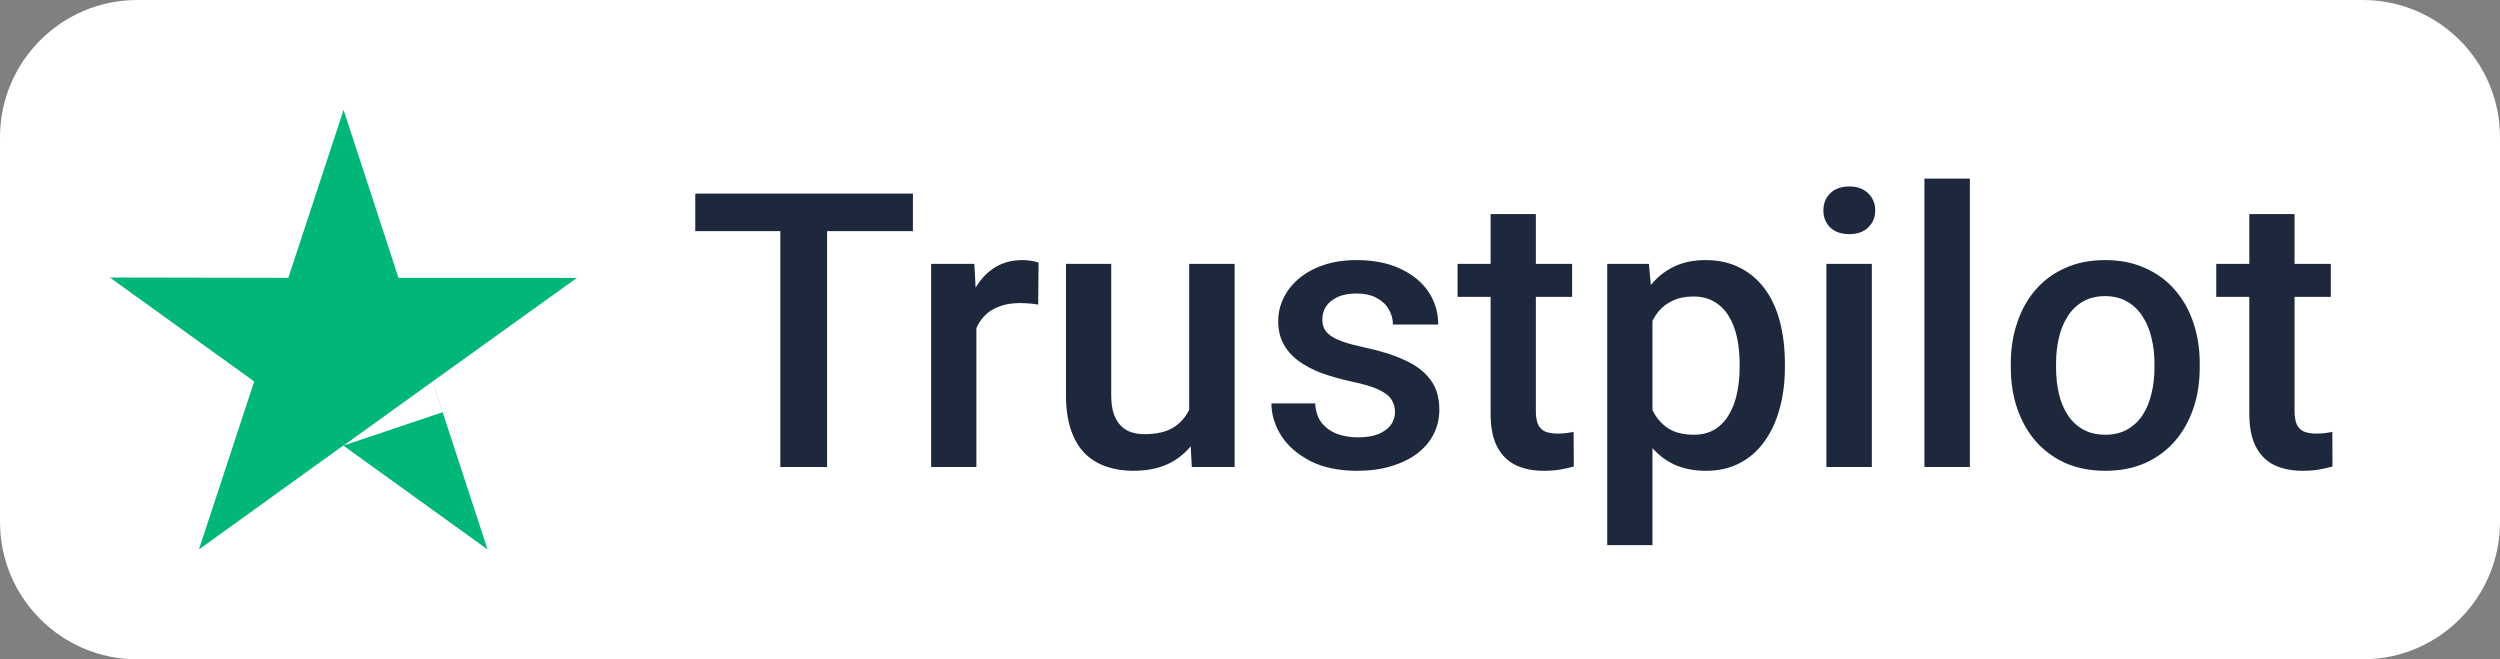 <svg width="91" height="24" viewBox="0 0 91 24" fill="none" xmlns="http://www.w3.org/2000/svg">
<rect x="0" y="0" width="91" height="24" fill="#808080" stroke="none"/>
<path d="M0 5C0 2.239 2.239 0 5 0H86C88.761 0 91 2.239 91 5V19C91 21.761 88.761 24 86 24H5C2.239 24 0 21.761 0 19V5Z" fill="white"/>
<path d="M21 10.114H14.505L12.506 4L10.495 10.114L4 10.102L9.253 13.886L7.241 20L12.494 16.217L17.747 20L15.747 13.886L21 10.114Z" fill="#00B67A"/>
<path d="M16.114 15.004L15.751 13.883L12.506 16.217L16.114 15.004Z" fill="white"/>
<path d="M30.106 7.047V17H28.404V7.047H30.106ZM33.23 7.047V8.414H25.308V7.047H33.23ZM35.541 11.012V17H33.894V9.604H35.466L35.541 11.012ZM37.804 9.556L37.79 11.087C37.69 11.069 37.58 11.055 37.462 11.046C37.348 11.037 37.234 11.032 37.12 11.032C36.838 11.032 36.589 11.073 36.375 11.155C36.161 11.233 35.981 11.347 35.835 11.497C35.694 11.643 35.584 11.821 35.507 12.03C35.429 12.24 35.384 12.475 35.37 12.734L34.994 12.762C34.994 12.297 35.04 11.866 35.131 11.47C35.222 11.073 35.359 10.725 35.541 10.424C35.728 10.123 35.96 9.888 36.238 9.72C36.521 9.551 36.847 9.467 37.216 9.467C37.316 9.467 37.423 9.476 37.537 9.494C37.656 9.512 37.745 9.533 37.804 9.556ZM43.286 15.257V9.604H44.94V17H43.382L43.286 15.257ZM43.519 13.719L44.072 13.705C44.072 14.202 44.018 14.66 43.908 15.079C43.799 15.494 43.63 15.856 43.402 16.166C43.175 16.471 42.883 16.711 42.527 16.884C42.172 17.052 41.746 17.137 41.249 17.137C40.889 17.137 40.559 17.084 40.258 16.98C39.957 16.875 39.697 16.713 39.478 16.494C39.264 16.275 39.098 15.991 38.98 15.64C38.861 15.289 38.802 14.87 38.802 14.382V9.604H40.449V14.396C40.449 14.664 40.481 14.89 40.545 15.072C40.609 15.25 40.695 15.394 40.805 15.503C40.914 15.612 41.042 15.69 41.188 15.735C41.333 15.781 41.488 15.804 41.652 15.804C42.122 15.804 42.491 15.713 42.76 15.53C43.033 15.343 43.227 15.093 43.341 14.778C43.459 14.464 43.519 14.111 43.519 13.719ZM50.778 14.997C50.778 14.833 50.737 14.685 50.655 14.553C50.573 14.416 50.416 14.293 50.184 14.184C49.956 14.074 49.618 13.974 49.172 13.883C48.78 13.796 48.42 13.694 48.092 13.575C47.768 13.452 47.49 13.304 47.258 13.131C47.025 12.958 46.845 12.753 46.718 12.516C46.59 12.279 46.526 12.005 46.526 11.695C46.526 11.395 46.592 11.11 46.725 10.841C46.857 10.572 47.046 10.335 47.292 10.13C47.538 9.925 47.837 9.763 48.188 9.645C48.543 9.526 48.94 9.467 49.377 9.467C49.997 9.467 50.528 9.572 50.97 9.781C51.416 9.986 51.758 10.267 51.995 10.622C52.232 10.973 52.351 11.37 52.351 11.812H50.703C50.703 11.616 50.653 11.433 50.553 11.265C50.457 11.091 50.311 10.953 50.115 10.848C49.919 10.738 49.673 10.684 49.377 10.684C49.094 10.684 48.86 10.729 48.673 10.82C48.491 10.907 48.354 11.021 48.263 11.162C48.176 11.303 48.133 11.458 48.133 11.627C48.133 11.75 48.156 11.862 48.201 11.962C48.251 12.058 48.333 12.146 48.447 12.229C48.561 12.306 48.716 12.379 48.912 12.447C49.113 12.516 49.363 12.582 49.664 12.646C50.229 12.764 50.715 12.917 51.12 13.104C51.53 13.286 51.845 13.523 52.063 13.815C52.282 14.102 52.392 14.466 52.392 14.908C52.392 15.236 52.321 15.537 52.18 15.81C52.043 16.079 51.842 16.314 51.578 16.515C51.314 16.711 50.997 16.863 50.628 16.973C50.263 17.082 49.853 17.137 49.398 17.137C48.727 17.137 48.16 17.018 47.695 16.781C47.23 16.54 46.877 16.232 46.636 15.858C46.399 15.48 46.28 15.088 46.28 14.683H47.873C47.891 14.988 47.976 15.232 48.126 15.414C48.281 15.592 48.472 15.722 48.7 15.804C48.933 15.881 49.172 15.92 49.418 15.92C49.714 15.92 49.963 15.881 50.163 15.804C50.364 15.722 50.516 15.612 50.621 15.476C50.726 15.334 50.778 15.175 50.778 14.997ZM57.225 9.604V10.807H53.055V9.604H57.225ZM54.258 7.792H55.905V14.956C55.905 15.184 55.937 15.359 56.001 15.482C56.069 15.601 56.163 15.681 56.281 15.722C56.4 15.763 56.539 15.783 56.698 15.783C56.812 15.783 56.922 15.776 57.026 15.763C57.131 15.749 57.215 15.735 57.279 15.722L57.286 16.98C57.149 17.02 56.99 17.057 56.808 17.089C56.63 17.121 56.425 17.137 56.192 17.137C55.814 17.137 55.479 17.071 55.188 16.939C54.896 16.802 54.668 16.581 54.504 16.275C54.34 15.97 54.258 15.565 54.258 15.059V7.792ZM60.15 11.025V19.844H58.503V9.604H60.02L60.15 11.025ZM64.97 13.233V13.377C64.97 13.915 64.906 14.414 64.778 14.874C64.655 15.33 64.471 15.729 64.225 16.07C63.983 16.408 63.685 16.67 63.329 16.856C62.974 17.043 62.563 17.137 62.099 17.137C61.638 17.137 61.235 17.052 60.889 16.884C60.547 16.711 60.258 16.467 60.02 16.152C59.783 15.838 59.592 15.469 59.446 15.045C59.305 14.617 59.205 14.147 59.145 13.637V13.083C59.205 12.541 59.305 12.049 59.446 11.606C59.592 11.164 59.783 10.784 60.02 10.465C60.258 10.146 60.547 9.9 60.889 9.727C61.23 9.553 61.629 9.467 62.085 9.467C62.55 9.467 62.962 9.558 63.322 9.74C63.682 9.918 63.985 10.173 64.231 10.506C64.478 10.834 64.662 11.23 64.785 11.695C64.908 12.156 64.97 12.668 64.97 13.233ZM63.322 13.377V13.233C63.322 12.892 63.29 12.575 63.227 12.283C63.163 11.987 63.062 11.727 62.926 11.504C62.789 11.281 62.614 11.107 62.399 10.984C62.19 10.857 61.937 10.793 61.641 10.793C61.349 10.793 61.098 10.843 60.889 10.943C60.679 11.039 60.504 11.174 60.362 11.347C60.221 11.52 60.112 11.723 60.034 11.955C59.957 12.183 59.902 12.431 59.87 12.7V14.026C59.925 14.354 60.018 14.655 60.15 14.929C60.283 15.202 60.469 15.421 60.711 15.585C60.957 15.745 61.272 15.824 61.654 15.824C61.95 15.824 62.203 15.76 62.413 15.633C62.623 15.505 62.794 15.33 62.926 15.106C63.062 14.879 63.163 14.617 63.227 14.32C63.29 14.024 63.322 13.71 63.322 13.377ZM68.135 9.604V17H66.481V9.604H68.135ZM66.371 7.662C66.371 7.411 66.453 7.204 66.617 7.04C66.786 6.871 67.018 6.787 67.314 6.787C67.606 6.787 67.836 6.871 68.005 7.04C68.174 7.204 68.258 7.411 68.258 7.662C68.258 7.908 68.174 8.113 68.005 8.277C67.836 8.441 67.606 8.523 67.314 8.523C67.018 8.523 66.786 8.441 66.617 8.277C66.453 8.113 66.371 7.908 66.371 7.662ZM71.703 6.5V17H70.049V6.5H71.703ZM73.193 13.384V13.227C73.193 12.693 73.271 12.199 73.426 11.743C73.581 11.283 73.804 10.884 74.096 10.547C74.392 10.205 74.752 9.941 75.176 9.754C75.604 9.562 76.087 9.467 76.625 9.467C77.167 9.467 77.65 9.562 78.074 9.754C78.503 9.941 78.865 10.205 79.161 10.547C79.457 10.884 79.683 11.283 79.838 11.743C79.993 12.199 80.07 12.693 80.07 13.227V13.384C80.07 13.917 79.993 14.412 79.838 14.867C79.683 15.323 79.457 15.722 79.161 16.064C78.865 16.401 78.505 16.665 78.081 16.856C77.657 17.043 77.176 17.137 76.639 17.137C76.096 17.137 75.611 17.043 75.183 16.856C74.759 16.665 74.399 16.401 74.103 16.064C73.806 15.722 73.581 15.323 73.426 14.867C73.271 14.412 73.193 13.917 73.193 13.384ZM74.841 13.227V13.384C74.841 13.716 74.875 14.031 74.943 14.327C75.012 14.623 75.119 14.883 75.265 15.106C75.41 15.33 75.597 15.505 75.825 15.633C76.053 15.76 76.324 15.824 76.639 15.824C76.944 15.824 77.208 15.76 77.432 15.633C77.659 15.505 77.846 15.33 77.992 15.106C78.138 14.883 78.245 14.623 78.314 14.327C78.386 14.031 78.423 13.716 78.423 13.384V13.227C78.423 12.898 78.386 12.588 78.314 12.297C78.245 12.001 78.136 11.739 77.985 11.511C77.84 11.283 77.653 11.105 77.425 10.977C77.201 10.845 76.935 10.779 76.625 10.779C76.315 10.779 76.046 10.845 75.818 10.977C75.595 11.105 75.41 11.283 75.265 11.511C75.119 11.739 75.012 12.001 74.943 12.297C74.875 12.588 74.841 12.898 74.841 13.227ZM84.842 9.604V10.807H80.672V9.604H84.842ZM81.875 7.792H83.522V14.956C83.522 15.184 83.554 15.359 83.618 15.482C83.686 15.601 83.78 15.681 83.898 15.722C84.017 15.763 84.156 15.783 84.315 15.783C84.429 15.783 84.539 15.776 84.644 15.763C84.748 15.749 84.833 15.735 84.897 15.722L84.903 16.98C84.767 17.02 84.607 17.057 84.425 17.089C84.247 17.121 84.042 17.137 83.81 17.137C83.431 17.137 83.096 17.071 82.805 16.939C82.513 16.802 82.285 16.581 82.121 16.275C81.957 15.97 81.875 15.565 81.875 15.059V7.792Z" fill="#1E283C"/>
</svg>
